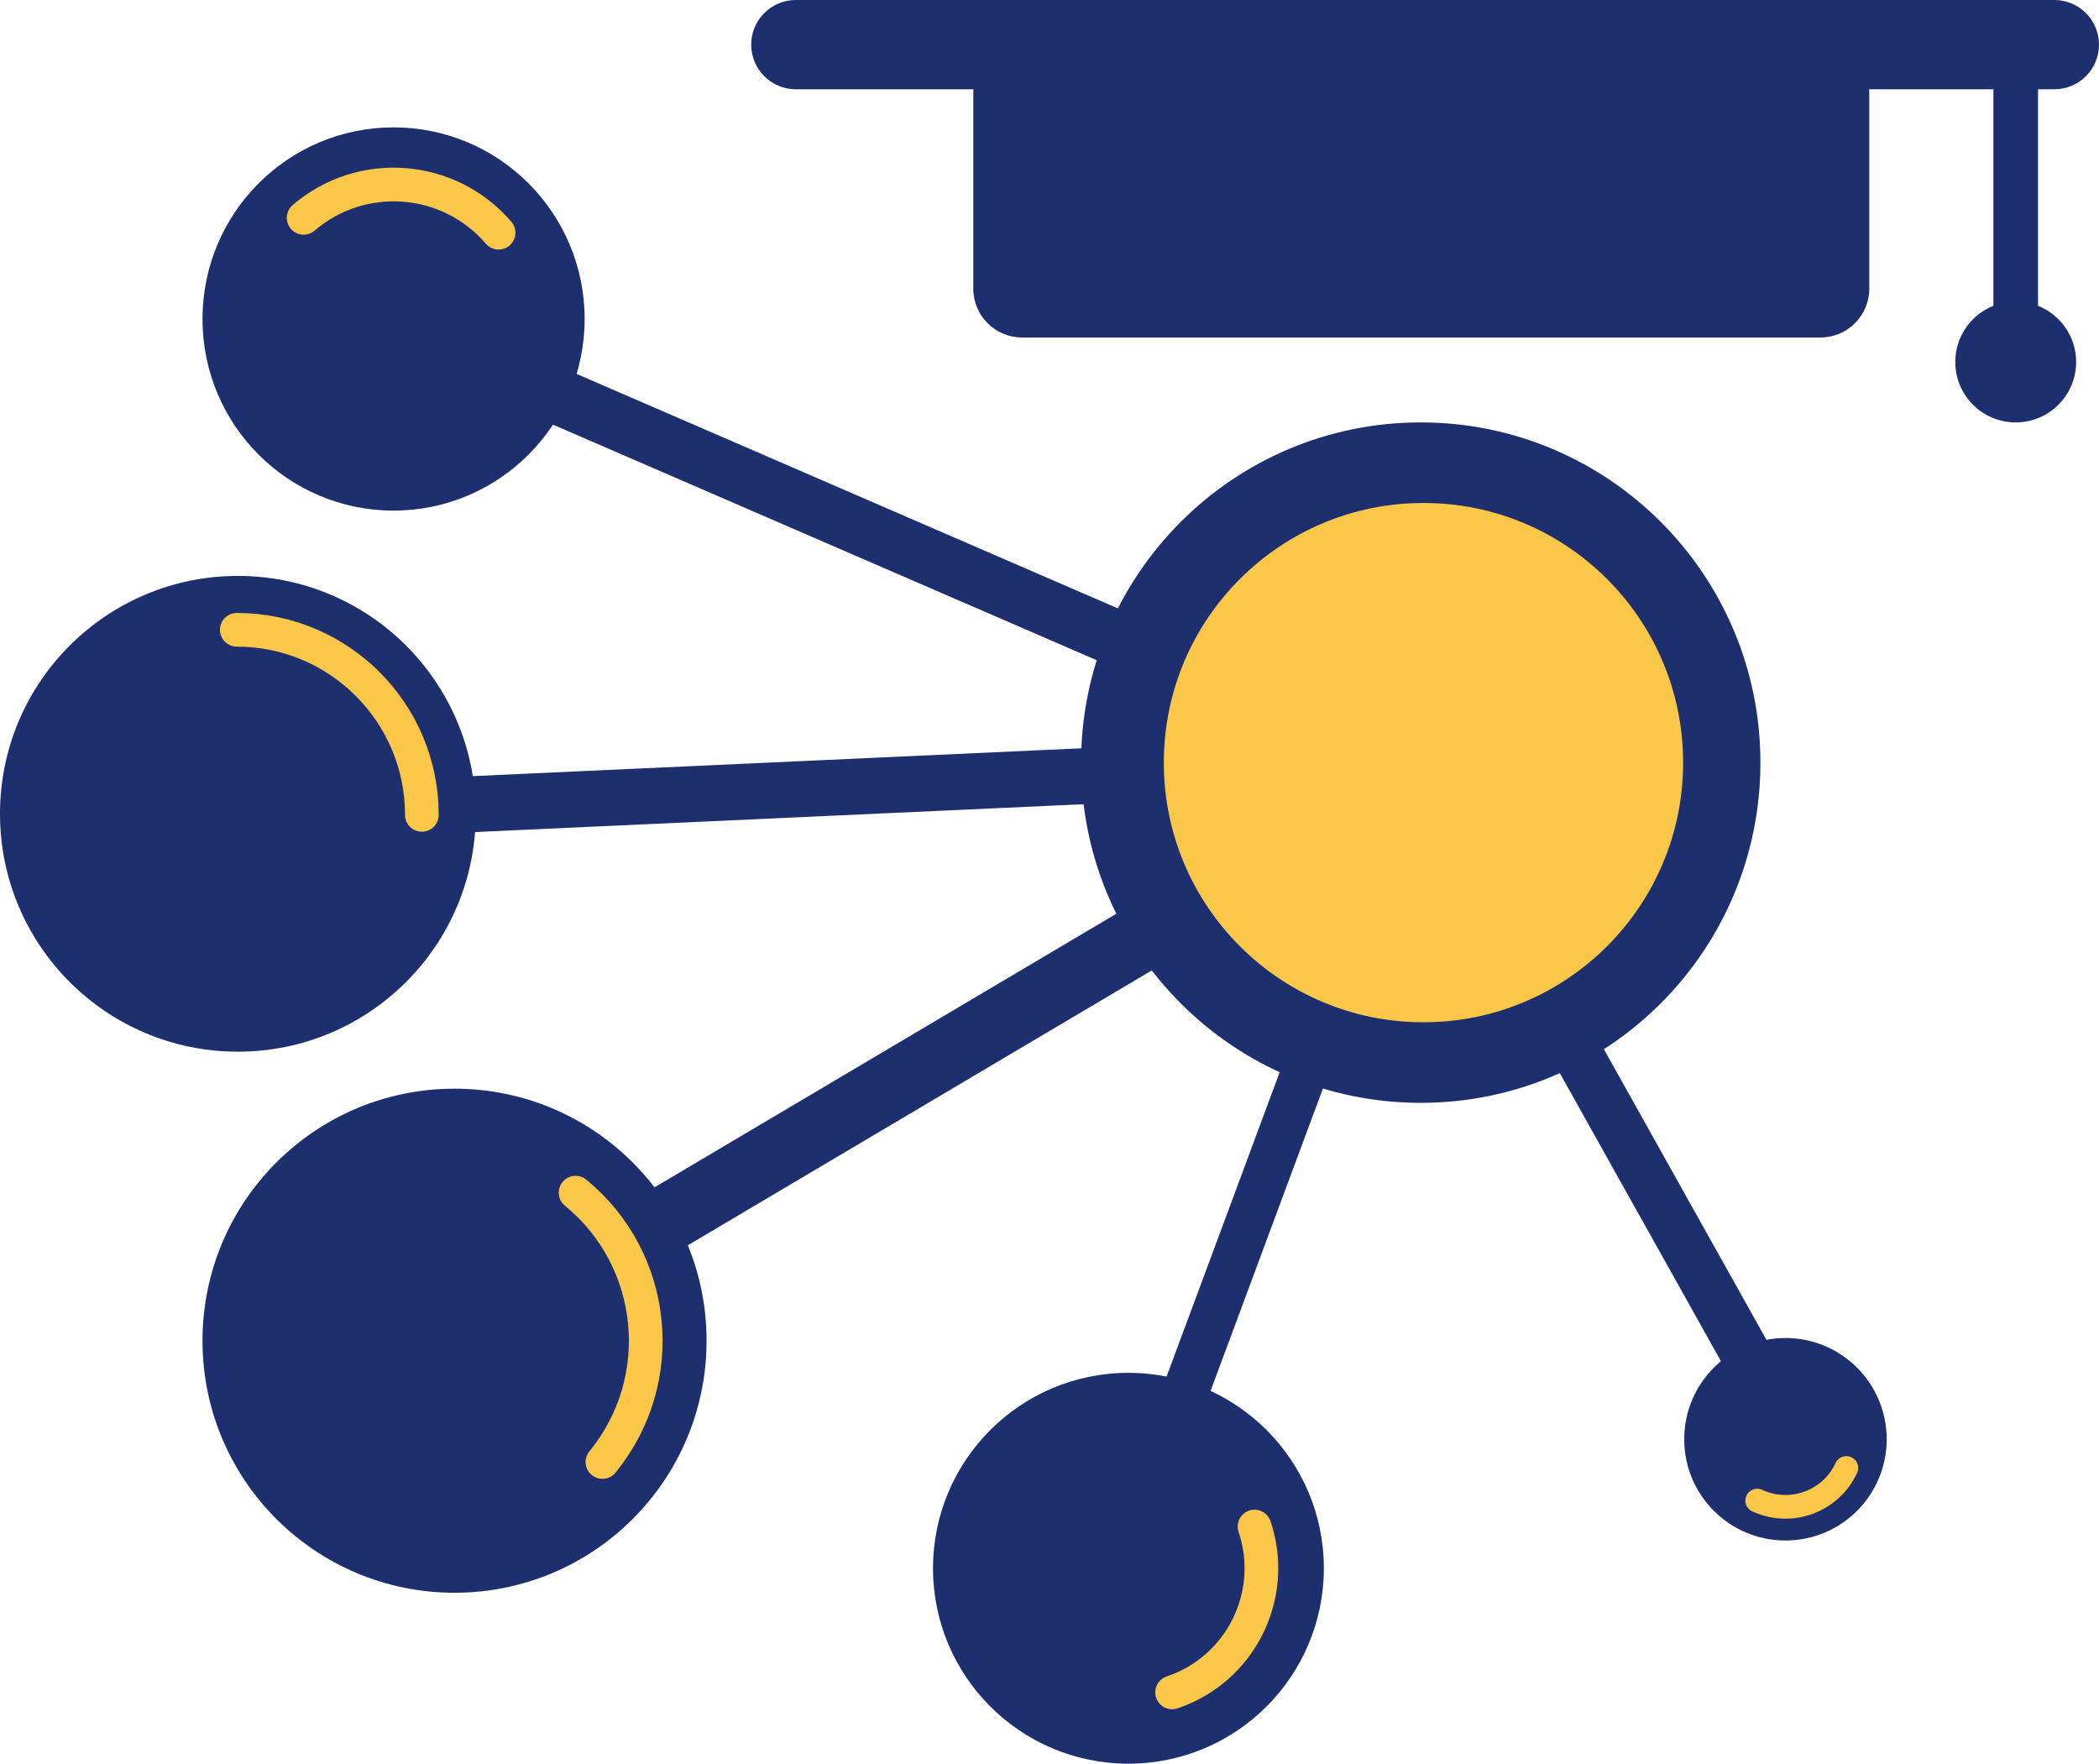 <svg width="1928" height="1620" xmlns="http://www.w3.org/2000/svg" xmlns:xlink="http://www.w3.org/1999/xlink" xml:space="preserve" overflow="hidden"><defs><clipPath id="clip0"><rect x="1498" y="307" width="1928" height="1620"/></clipPath></defs><g clip-path="url(#clip0)" transform="translate(-1498 -307)"><path d="M2509.07 1795.16C2498.08 1791.08 2492.48 1778.86 2496.56 1767.87L2802.36 944.862C2806.45 933.873 2818.67 928.274 2829.66 932.358L2829.66 932.358C2840.64 936.441 2846.24 948.66 2842.16 959.649L2536.36 1782.66C2532.28 1793.65 2520.06 1799.25 2509.07 1795.16Z" fill="#1D2F6F" fill-rule="evenodd"/><path d="M1532.89 1063.9C1532.24 1049.72 1543.21 1037.7 1557.39 1037.05L2729.97 983.408C2744.15 982.76 2756.17 993.728 2756.82 1007.91L2756.82 1007.91C2757.46 1022.09 2746.5 1034.11 2732.32 1034.75L1559.73 1088.4C1545.56 1089.05 1533.54 1078.08 1532.89 1063.9Z" fill="#1D2F6F" fill-rule="evenodd"/><path d="M1853.51 1578.83C1844.87 1564.24 1849.69 1545.42 1864.27 1536.78L2676.2 1055.78C2690.79 1047.14 2709.61 1051.96 2718.25 1066.55L2718.25 1066.55C2726.89 1081.13 2722.07 1099.95 2707.49 1108.59L1895.56 1589.59C1880.97 1598.23 1862.15 1593.41 1853.51 1578.83Z" fill="#1D2F6F" fill-rule="evenodd"/><path d="M1834.52 594.788C1840.17 581.764 1855.3 575.781 1868.32 581.423L2748.75 962.871C2761.77 968.513 2767.76 983.645 2762.11 996.669L2762.11 996.669C2756.47 1009.69 2741.34 1015.68 2728.32 1010.03L1847.89 628.586C1834.87 622.943 1828.88 607.811 1834.52 594.788Z" fill="#1D2F6F" fill-rule="evenodd"/><path d="M2826.87 1059.82C2837.97 1053.61 2851.99 1057.57 2858.2 1068.67L3126.79 1548.85C3132.99 1559.95 3129.03 1573.98 3117.93 1580.18L3117.93 1580.18C3106.83 1586.39 3092.8 1582.43 3086.6 1571.33L2818.01 1091.15C2811.81 1080.05 2815.77 1066.02 2826.87 1059.82Z" fill="#1D2F6F" fill-rule="evenodd"/><path d="M2491 1007.5C2491 834.911 2630.69 695 2803 695 2975.31 695 3115 834.911 3115 1007.5 3115 1180.09 2975.31 1320 2803 1320 2630.69 1320 2491 1180.09 2491 1007.5Z" fill="#1D2F6F" fill-rule="evenodd"/><path d="M2392 392.834C2392 368.073 2412.07 348 2436.83 348L3170.17 348C3194.93 348 3215 368.073 3215 392.834L3215 572.166C3215 596.927 3194.93 617 3170.17 617L2436.83 617C2412.07 617 2392 596.927 2392 572.166Z" fill="#1D2F6F" fill-rule="evenodd"/><path d="M2188 348C2188 325.356 2206.36 307 2229 307L3385 307C3407.64 307 3426 325.356 3426 348L3426 348C3426 370.644 3407.64 389 3385 389L2229 389C2206.36 389 2188 370.644 2188 348Z" fill="#1D2F6F" fill-rule="evenodd"/><path d="M3349.5 333C3360.82 333 3370 342.178 3370 353.5L3370 608.5C3370 619.822 3360.82 629 3349.5 629L3349.5 629C3338.18 629 3329 619.822 3329 608.5L3329 353.5C3329 342.178 3338.18 333 3349.5 333Z" fill="#1D2F6F" fill-rule="evenodd"/><path d="M3294 639.5C3294 608.848 3318.85 584 3349.5 584 3380.15 584 3405 608.848 3405 639.5 3405 670.152 3380.15 695 3349.5 695 3318.85 695 3294 670.152 3294 639.5Z" fill="#1D2F6F" fill-rule="evenodd"/><path d="M3045 1629C3045 1577.64 3086.64 1536 3138 1536 3189.36 1536 3231 1577.64 3231 1629 3231 1680.36 3189.36 1722 3138 1722 3086.64 1722 3045 1680.36 3045 1629Z" fill="#1D2F6F" fill-rule="evenodd"/><path d="M1684 1538.5C1684 1410.65 1787.65 1307 1915.5 1307 2043.35 1307 2147 1410.65 2147 1538.5 2147 1666.35 2043.35 1770 1915.5 1770 1787.65 1770 1684 1666.35 1684 1538.5Z" fill="#1D2F6F" fill-rule="evenodd"/><path d="M2026.68 1402.49C2101.81 1464 2112.86 1574.77 2051.35 1649.9L1915.31 1538.53Z" fill="#1D2F6F" fill-rule="evenodd"/><path d="M2026.68 1402.49C2101.81 1464 2112.86 1574.77 2051.35 1649.9" stroke="#FAC748" stroke-width="30.938" stroke-linecap="round" stroke-miterlimit="8" fill="none" fill-rule="evenodd"/><path d="M3193.92 1655.4C3179.57 1686.27 3142.92 1699.66 3112.05 1685.32" stroke="#FAC748" stroke-width="21.771" stroke-linecap="round" stroke-miterlimit="8" fill="none" fill-rule="evenodd"/><path d="M1684 600C1684 502.798 1762.57 424 1859.5 424 1956.43 424 2035 502.798 2035 600 2035 697.202 1956.43 776 1859.5 776 1762.57 776 1684 697.202 1684 600Z" fill="#1D2F6F" fill-rule="evenodd"/><path d="M1776.9 507.099C1830.12 461.428 1910.28 467.547 1955.96 520.767L1859.59 603.462Z" fill="#1D2F6F" fill-rule="evenodd"/><path d="M1776.9 507.099C1830.12 461.428 1910.28 467.547 1955.96 520.767" stroke="#FAC748" stroke-width="30.938" stroke-linecap="round" stroke-miterlimit="8" fill="none" fill-rule="evenodd"/><path d="M2567 1007.5C2567 875.78 2673.78 769 2805.5 769 2937.22 769 3044 875.78 3044 1007.5 3044 1139.22 2937.22 1246 2805.5 1246 2673.78 1246 2567 1139.22 2567 1007.5Z" fill="#FAC748" fill-rule="evenodd"/><path d="M2355 1747.5C2355 1648.36 2435.36 1568 2534.5 1568 2633.64 1568 2714 1648.36 2714 1747.5 2714 1846.64 2633.64 1927 2534.5 1927 2435.36 1927 2355 1846.64 2355 1747.5Z" fill="#1D2F6F" fill-rule="evenodd"/><path d="M2650.36 1709.18C2671.51 1772.17 2637.59 1840.38 2574.6 1861.52" stroke="#FAC748" stroke-width="30.938" stroke-linecap="round" stroke-miterlimit="8" fill="none" fill-rule="evenodd"/><path d="M1498 1054.5C1498 933.826 1595.83 836 1716.5 836 1837.17 836 1935 933.826 1935 1054.5 1935 1175.17 1837.17 1273 1716.5 1273 1595.83 1273 1498 1175.17 1498 1054.5Z" fill="#1D2F6F" fill-rule="evenodd"/><path d="M1715.5 885.5C1809.39 885.5 1885.5 961.612 1885.5 1055.5L1715.5 1055.5Z" fill="#1D2F6F" fill-rule="evenodd"/><path d="M1715.5 885.5C1809.39 885.5 1885.5 961.612 1885.5 1055.5" stroke="#FAC748" stroke-width="30.938" stroke-linecap="round" stroke-miterlimit="8" fill="none" fill-rule="evenodd"/></g></svg>